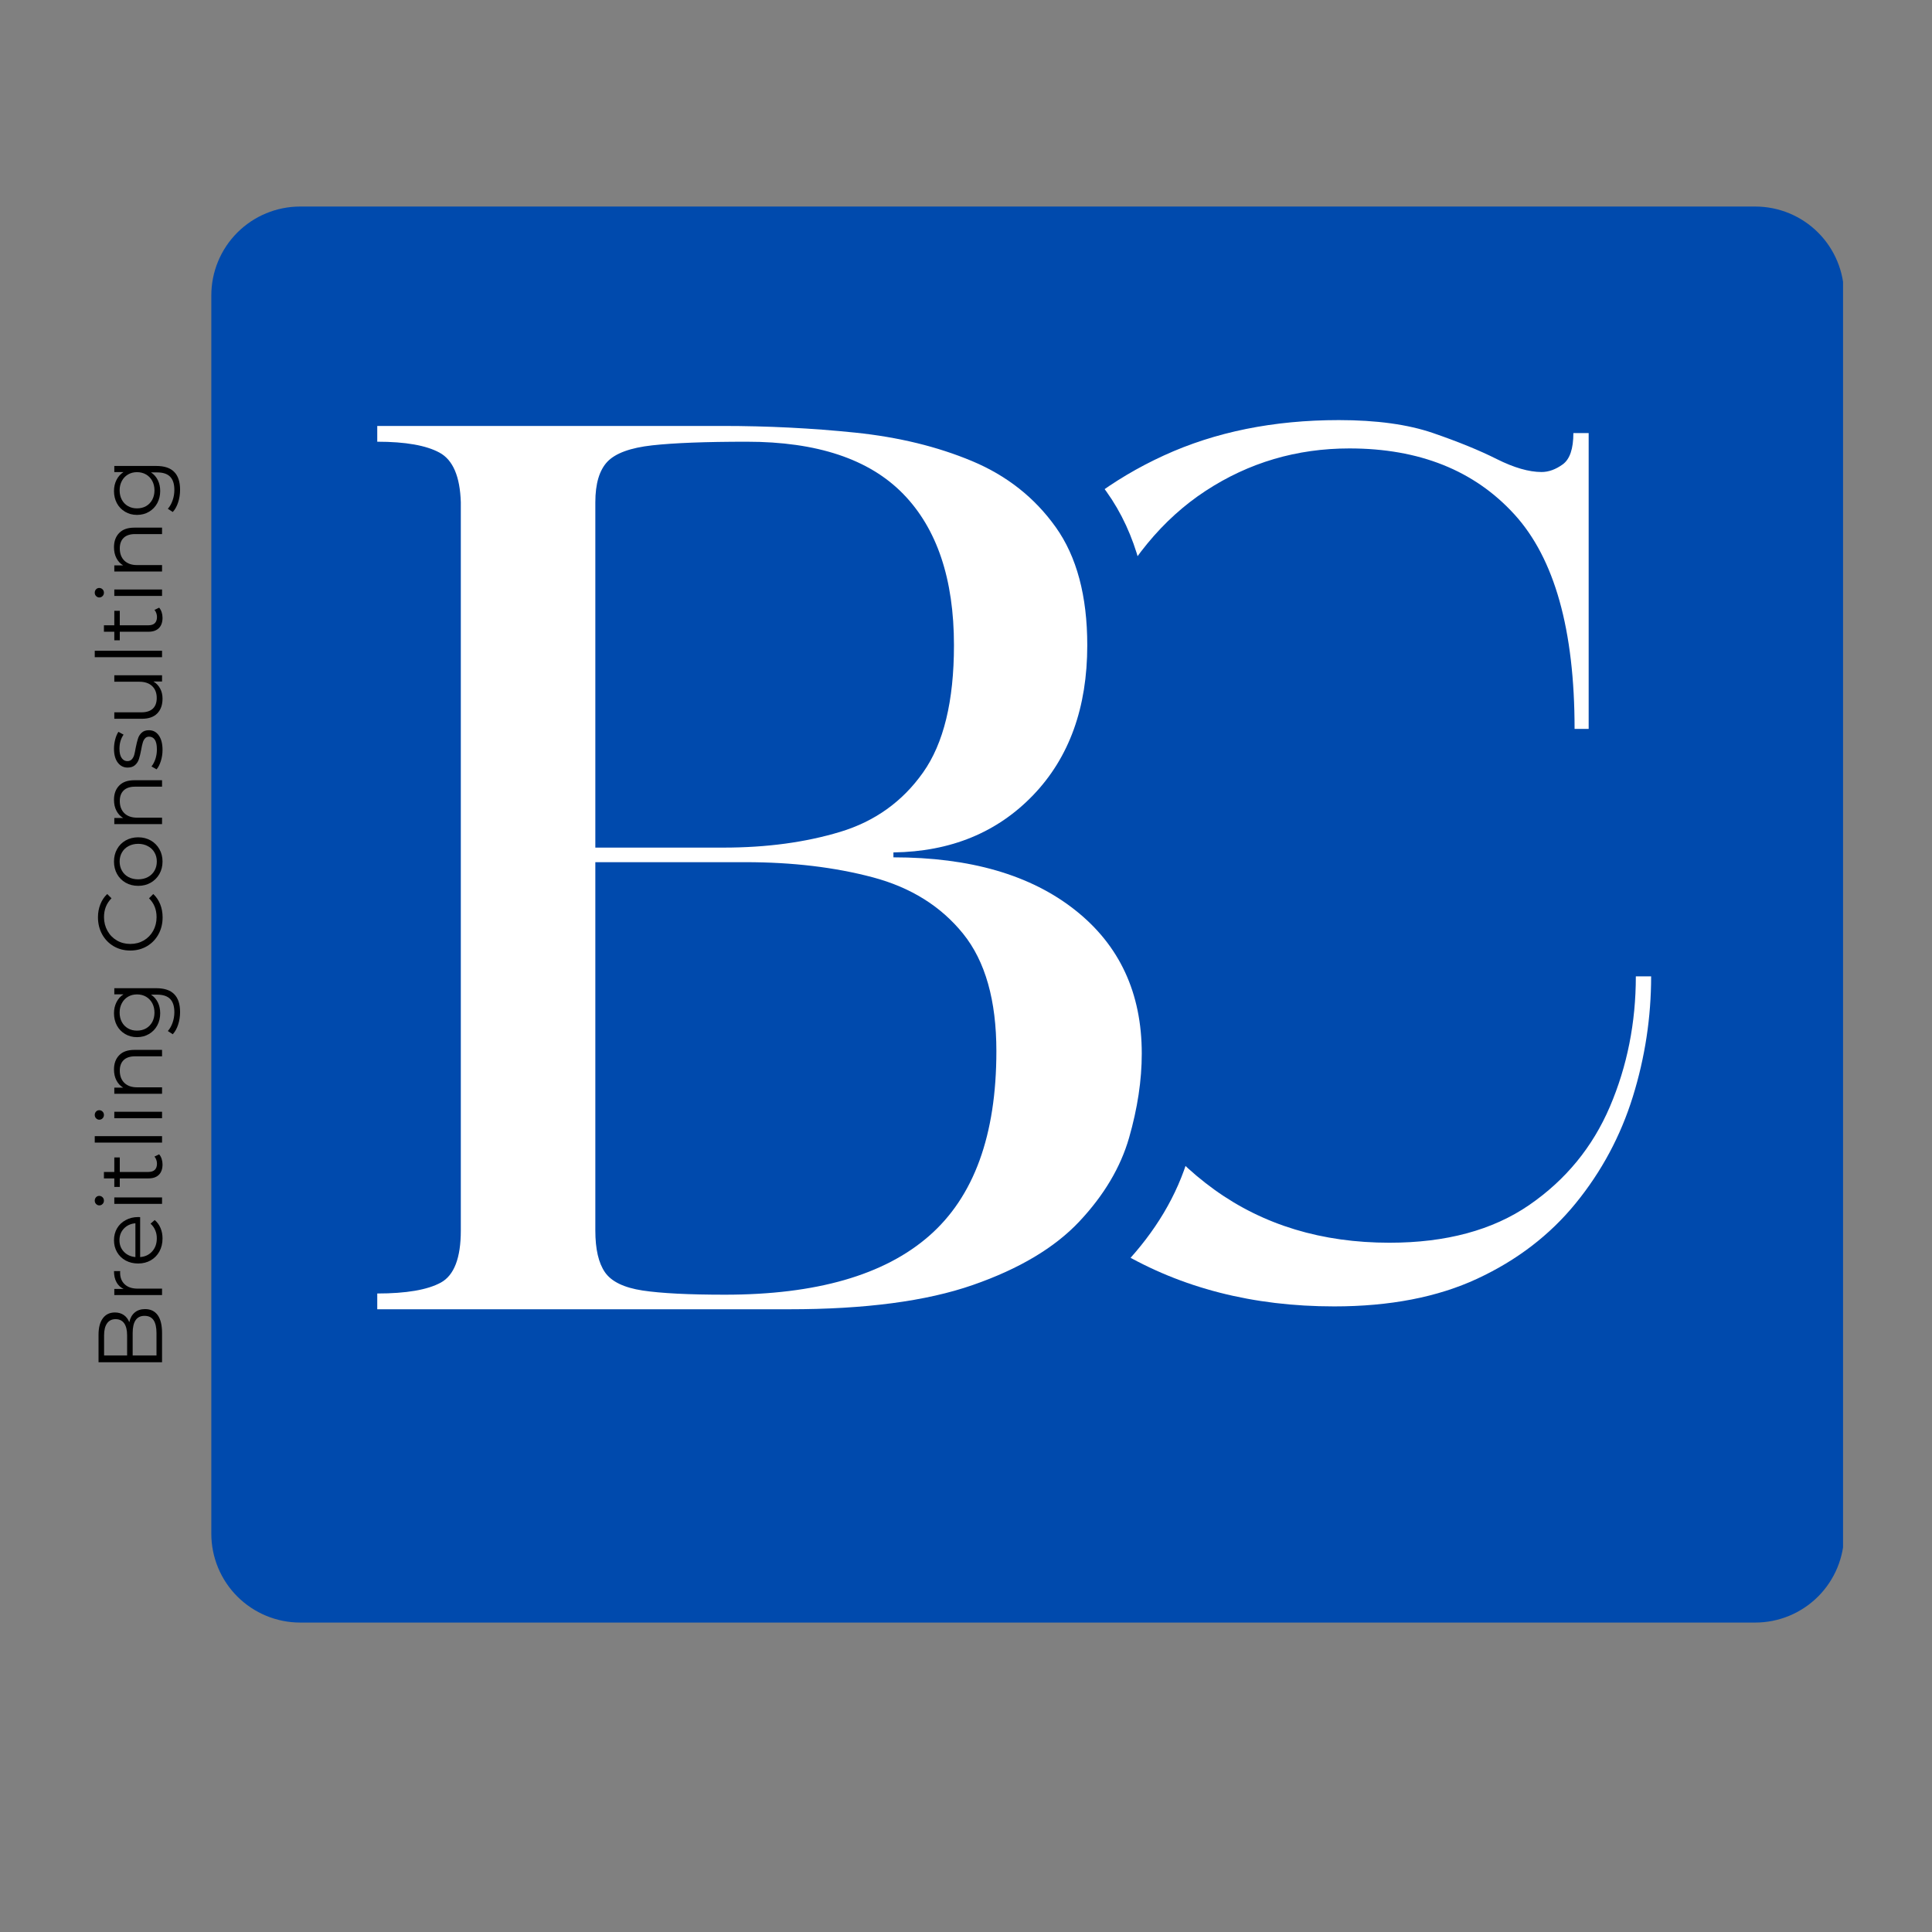 <?xml version="1.0" encoding="utf-8"?>
<svg xmlns="http://www.w3.org/2000/svg" height="500" preserveAspectRatio="xMidYMid meet" version="1.0" viewBox="0 0 375 375" width="500" zoomAndPan="magnify">
  <rect x="0" y="0" width="375" height="375" fill="#808080" stroke="none"/>
  <defs>
    <g/>
    <clipPath id="a2c61b1abe">
      <path clip-rule="nonzero" d="M 41 40 L 358 40 L 358 314.938 L 41 314.938 Z M 41 40"/>
    </clipPath>
    <clipPath id="a9340a0935">
      <path clip-rule="nonzero" d="M 58.266 40.09 L 340.691 40.09 C 345.27 40.09 349.656 41.906 352.891 45.141 C 356.125 48.375 357.941 52.762 357.941 57.34 L 357.941 297.688 C 357.941 302.262 356.125 306.648 352.891 309.883 C 349.656 313.117 345.27 314.938 340.691 314.938 L 58.266 314.938 C 53.691 314.938 49.305 313.117 46.066 309.883 C 42.832 306.648 41.016 302.262 41.016 297.688 L 41.016 57.34 C 41.016 52.762 42.832 48.375 46.066 45.141 C 49.305 41.906 53.691 40.09 58.266 40.09 Z M 58.266 40.09"/>
    </clipPath>
  </defs>
  <g clip-path="url(#a2c61b1abe)">
    <g clip-path="url(#a9340a0935)">
      <path d="M 41.016 40.09 L 357.734 40.09 L 357.734 314.938 L 41.016 314.938 Z M 41.016 40.09" fill="#004aad" fill-opacity="1" fill-rule="nonzero"/>
    </g>
  </g>
  <g fill="#ffffff" fill-opacity="1">
    <g transform="translate(167.453, 250.821)">
      <g>
        <path d="M 91.5 2.75 C 75.789 2.75 61.91 -0.797 49.859 -7.891 C 37.816 -14.984 28.398 -24.742 21.609 -37.172 C 14.828 -49.598 11.438 -63.816 11.438 -79.828 C 11.438 -92.18 13.266 -103.77 16.922 -114.594 C 20.586 -125.426 25.926 -134.957 32.938 -143.188 C 39.957 -151.426 48.457 -157.832 58.438 -162.406 C 68.426 -166.988 79.754 -169.281 92.422 -169.281 C 99.734 -169.281 105.828 -168.441 110.703 -166.766 C 115.586 -165.086 119.707 -163.406 123.062 -161.719 C 126.414 -160.039 129.316 -159.203 131.766 -159.203 C 133.129 -159.203 134.5 -159.695 135.875 -160.688 C 137.25 -161.688 137.938 -163.711 137.938 -166.766 L 140.906 -166.766 L 140.906 -109.344 L 138.172 -109.344 C 138.172 -128.562 134.281 -142.438 126.5 -150.969 C 118.719 -159.508 108.039 -163.781 94.469 -163.781 C 84.25 -163.781 74.945 -161.035 66.562 -155.547 C 58.176 -150.055 51.469 -141.895 46.438 -131.062 C 41.406 -120.238 38.891 -106.82 38.891 -90.812 C 38.891 -74.957 41.406 -60.891 46.438 -48.609 C 51.469 -36.328 58.75 -26.754 68.281 -19.891 C 77.812 -13.035 89.133 -9.609 102.25 -9.609 C 113.227 -9.609 122.266 -12.047 129.359 -16.922 C 136.453 -21.805 141.676 -28.176 145.031 -36.031 C 148.383 -43.883 150.062 -52.312 150.062 -61.312 L 153.031 -61.312 C 153.031 -53.375 151.848 -45.594 149.484 -37.969 C 147.117 -30.344 143.422 -23.441 138.391 -17.266 C 133.359 -11.086 126.988 -6.207 119.281 -2.625 C 111.582 0.957 102.32 2.75 91.5 2.75 Z M 91.5 2.75"/>
      </g>
    </g>
  </g>
  <path d="M 22.235 38.747 L 22.235 36.646 L 68.491 36.646 C 74.569 36.646 80.501 36.951 86.288 37.558 C 92.074 38.14 97.292 39.408 101.943 41.363 C 106.595 43.317 110.319 46.278 113.12 50.242 C 115.949 54.179 117.362 59.437 117.362 66.016 C 117.362 74.367 114.957 81.066 110.149 86.113 C 105.338 91.131 99.091 93.696 91.4 93.801 L 91.4 94.435 C 101.679 94.435 109.79 96.799 115.736 101.532 C 121.682 106.234 124.656 112.641 124.656 120.755 C 124.656 124.322 124.087 128.087 122.949 132.051 C 121.814 135.987 119.595 139.714 116.291 143.228 C 113.015 146.744 108.259 149.583 102.022 151.751 C 95.812 153.916 87.622 155 77.449 155 L 22.235 155 L 22.235 152.9 C 26.118 152.9 28.96 152.412 30.756 151.433 C 32.552 150.454 33.453 148.13 33.453 144.457 L 33.453 46.871 C 33.321 43.412 32.355 41.19 30.559 40.214 C 28.788 39.235 26.013 38.747 22.235 38.747 Z M 71.581 95.109 L 51.446 95.109 L 51.446 144.457 C 51.446 146.941 51.883 148.804 52.754 150.044 C 53.628 151.287 55.305 152.107 57.789 152.503 C 60.272 152.873 63.945 153.059 68.806 153.059 C 81.04 153.059 90.157 150.441 96.157 145.209 C 102.181 139.951 105.193 131.695 105.193 120.437 C 105.193 113.62 103.702 108.375 100.714 104.703 C 97.756 101.003 93.725 98.479 88.626 97.131 C 83.551 95.783 77.872 95.109 71.581 95.109 Z M 51.446 46.871 L 51.446 93.127 L 68.65 93.127 C 74.383 93.127 79.576 92.428 84.225 91.026 C 88.903 89.627 92.616 86.984 95.364 83.099 C 98.139 79.189 99.525 73.494 99.525 66.016 C 99.525 57.164 97.252 50.412 92.708 45.763 C 88.162 41.085 81.172 38.747 71.74 38.747 C 66.218 38.747 61.99 38.919 59.056 39.262 C 56.149 39.58 54.154 40.305 53.072 41.443 C 51.988 42.579 51.446 44.388 51.446 46.871 Z M 51.446 46.871" fill="none" stroke="#004aad" stroke-linecap="butt" stroke-linejoin="miter" stroke-miterlimit="4" stroke-opacity="1" stroke-width="16.641" transform="matrix(1.449, 0, 0, 1.449, 41.015, 29.588)"/>
  <g fill="#ffffff" fill-opacity="1">
    <g transform="translate(66.163, 254.128)">
      <g>
        <path d="M 7.062 -168.391 L 7.062 -171.453 L 74.078 -171.453 C 82.859 -171.453 91.441 -171.02 99.828 -170.156 C 108.223 -169.289 115.789 -167.445 122.531 -164.625 C 129.27 -161.801 134.676 -157.531 138.75 -151.812 C 142.832 -146.094 144.875 -138.445 144.875 -128.875 C 144.875 -116.801 141.383 -107.117 134.406 -99.828 C 127.426 -92.547 118.375 -88.828 107.25 -88.672 L 107.25 -87.719 C 122.145 -87.719 133.898 -84.305 142.516 -77.484 C 151.141 -70.672 155.453 -61.383 155.453 -49.625 C 155.453 -44.445 154.629 -38.992 152.984 -33.266 C 151.336 -27.547 148.125 -22.141 143.344 -17.047 C 138.562 -11.953 131.66 -7.836 122.641 -4.703 C 113.629 -1.566 101.754 0 87.016 0 L 7.062 0 L 7.062 -3.062 C 12.695 -3.062 16.805 -3.766 19.391 -5.172 C 21.984 -6.586 23.281 -9.957 23.281 -15.281 L 23.281 -156.641 C 23.125 -161.648 21.75 -164.859 19.156 -166.266 C 16.57 -167.68 12.539 -168.391 7.062 -168.391 Z M 78.547 -86.781 L 49.391 -86.781 L 49.391 -15.281 C 49.391 -11.676 50.016 -8.973 51.266 -7.172 C 52.523 -5.367 54.957 -4.191 58.562 -3.641 C 62.164 -3.098 67.492 -2.828 74.547 -2.828 C 92.266 -2.828 105.473 -6.629 114.172 -14.234 C 122.879 -21.836 127.234 -33.789 127.234 -50.094 C 127.234 -59.969 125.078 -67.57 120.766 -72.906 C 116.453 -78.238 110.609 -81.883 103.234 -83.844 C 95.867 -85.801 87.641 -86.781 78.547 -86.781 Z M 49.391 -156.641 L 49.391 -89.609 L 74.312 -89.609 C 82.625 -89.609 90.148 -90.625 96.891 -92.656 C 103.641 -94.695 109.008 -98.539 113 -104.188 C 117 -109.832 119 -118.062 119 -128.875 C 119 -141.738 115.707 -151.539 109.125 -158.281 C 102.539 -165.02 92.426 -168.391 78.781 -168.391 C 70.789 -168.391 64.676 -168.156 60.438 -167.688 C 56.207 -167.219 53.305 -166.16 51.734 -164.516 C 50.172 -162.867 49.391 -160.242 49.391 -156.641 Z M 49.391 -156.641"/>
      </g>
    </g>
  </g>
  <g fill="#000000" fill-opacity="1">
    <g transform="translate(31.453, 266.406)">
      <g>
        <path d="M -6.359 -9.766 C -6.18 -10.578 -5.832 -11.203 -5.312 -11.641 C -4.789 -12.086 -4.117 -12.312 -3.297 -12.312 C -2.234 -12.312 -1.414 -11.922 -0.844 -11.141 C -0.281 -10.359 0 -9.203 0 -7.672 L 0 -2 L -12.328 -2 L -12.328 -7.328 C -12.328 -8.703 -12.051 -9.766 -11.5 -10.516 C -10.945 -11.273 -10.164 -11.656 -9.156 -11.656 C -8.477 -11.656 -7.898 -11.488 -7.422 -11.156 C -6.941 -10.82 -6.586 -10.359 -6.359 -9.766 Z M -11.25 -3.312 L -6.781 -3.312 L -6.781 -7.234 C -6.781 -8.234 -6.969 -9.004 -7.344 -9.547 C -7.727 -10.086 -8.285 -10.359 -9.016 -10.359 C -9.742 -10.359 -10.297 -10.086 -10.672 -9.547 C -11.055 -9.004 -11.25 -8.234 -11.25 -7.234 Z M -1.078 -7.656 C -1.078 -8.758 -1.266 -9.594 -1.641 -10.156 C -2.016 -10.719 -2.602 -11 -3.406 -11 C -4.938 -11 -5.703 -9.883 -5.703 -7.656 L -5.703 -3.312 L -1.078 -3.312 Z M -1.078 -7.656"/>
      </g>
    </g>
  </g>
  <g fill="#000000" fill-opacity="1">
    <g transform="translate(31.453, 253.123)">
      <g>
        <path d="M -7.453 -2.938 C -8.066 -3.227 -8.531 -3.664 -8.844 -4.25 C -9.164 -4.832 -9.328 -5.551 -9.328 -6.406 L -8.125 -6.406 L -8.141 -6.109 C -8.141 -5.141 -7.836 -4.379 -7.234 -3.828 C -6.641 -3.273 -5.801 -3 -4.719 -3 L 0 -3 L 0 -1.75 L -9.266 -1.75 L -9.266 -2.938 Z M -7.453 -2.938"/>
      </g>
    </g>
  </g>
  <g fill="#000000" fill-opacity="1">
    <g transform="translate(31.453, 246.058)">
      <g>
        <path d="M -4.25 -9.812 L -4.25 -2.062 C -3.281 -2.133 -2.5 -2.504 -1.906 -3.172 C -1.312 -3.836 -1.016 -4.68 -1.016 -5.703 C -1.016 -6.273 -1.117 -6.801 -1.328 -7.281 C -1.535 -7.77 -1.836 -8.191 -2.234 -8.547 L -1.422 -9.25 C -0.93 -8.832 -0.555 -8.316 -0.297 -7.703 C -0.035 -7.086 0.094 -6.41 0.094 -5.672 C 0.094 -4.723 -0.109 -3.879 -0.516 -3.141 C -0.922 -2.41 -1.484 -1.836 -2.203 -1.422 C -2.922 -1.016 -3.727 -0.812 -4.625 -0.812 C -5.531 -0.812 -6.344 -1.004 -7.062 -1.391 C -7.781 -1.785 -8.336 -2.328 -8.734 -3.016 C -9.129 -3.703 -9.328 -4.473 -9.328 -5.328 C -9.328 -6.191 -9.129 -6.961 -8.734 -7.641 C -8.336 -8.316 -7.781 -8.848 -7.062 -9.234 C -6.352 -9.629 -5.539 -9.828 -4.625 -9.828 Z M -8.266 -5.328 C -8.266 -4.441 -7.977 -3.695 -7.406 -3.094 C -6.832 -2.488 -6.086 -2.145 -5.172 -2.062 L -5.172 -8.625 C -6.086 -8.539 -6.832 -8.195 -7.406 -7.594 C -7.977 -6.988 -8.266 -6.234 -8.266 -5.328 Z M -8.266 -5.328"/>
      </g>
    </g>
  </g>
  <g fill="#000000" fill-opacity="1">
    <g transform="translate(31.453, 235.418)">
      <g>
        <path d="M -9.266 -1.75 L -9.266 -3 L 0 -3 L 0 -1.75 Z M -11.281 -2.375 C -11.281 -2.113 -11.367 -1.895 -11.547 -1.719 C -11.723 -1.539 -11.938 -1.453 -12.188 -1.453 C -12.414 -1.453 -12.617 -1.539 -12.797 -1.719 C -12.973 -1.895 -13.062 -2.113 -13.062 -2.375 C -13.062 -2.633 -12.977 -2.852 -12.812 -3.031 C -12.645 -3.207 -12.441 -3.297 -12.203 -3.297 C -11.941 -3.297 -11.723 -3.207 -11.547 -3.031 C -11.367 -2.852 -11.281 -2.633 -11.281 -2.375 Z M -11.281 -2.375"/>
      </g>
    </g>
  </g>
  <g fill="#000000" fill-opacity="1">
    <g transform="translate(31.453, 230.679)">
      <g>
        <path d="M -0.562 -6.625 C -0.352 -6.383 -0.191 -6.094 -0.078 -5.75 C 0.035 -5.406 0.094 -5.047 0.094 -4.672 C 0.094 -3.797 -0.141 -3.125 -0.609 -2.656 C -1.086 -2.188 -1.754 -1.953 -2.609 -1.953 L -8.203 -1.953 L -8.203 -0.297 L -9.266 -0.297 L -9.266 -1.953 L -11.281 -1.953 L -11.281 -3.203 L -9.266 -3.203 L -9.266 -6.016 L -8.203 -6.016 L -8.203 -3.203 L -2.672 -3.203 C -2.117 -3.203 -1.695 -3.336 -1.406 -3.609 C -1.125 -3.891 -0.984 -4.289 -0.984 -4.812 C -0.984 -5.062 -1.023 -5.305 -1.109 -5.547 C -1.191 -5.797 -1.312 -6.008 -1.469 -6.188 Z M -0.562 -6.625"/>
      </g>
    </g>
  </g>
  <g fill="#000000" fill-opacity="1">
    <g transform="translate(31.453, 223.526)">
      <g>
        <path d="M -13.062 -1.75 L -13.062 -3 L 0 -3 L 0 -1.75 Z M -13.062 -1.75"/>
      </g>
    </g>
  </g>
  <g fill="#000000" fill-opacity="1">
    <g transform="translate(31.453, 218.787)">
      <g>
        <path d="M -9.266 -1.75 L -9.266 -3 L 0 -3 L 0 -1.75 Z M -11.281 -2.375 C -11.281 -2.113 -11.367 -1.895 -11.547 -1.719 C -11.723 -1.539 -11.938 -1.453 -12.188 -1.453 C -12.414 -1.453 -12.617 -1.539 -12.797 -1.719 C -12.973 -1.895 -13.062 -2.113 -13.062 -2.375 C -13.062 -2.633 -12.977 -2.852 -12.812 -3.031 C -12.645 -3.207 -12.441 -3.297 -12.203 -3.297 C -11.941 -3.297 -11.723 -3.207 -11.547 -3.031 C -11.367 -2.852 -11.281 -2.633 -11.281 -2.375 Z M -11.281 -2.375"/>
      </g>
    </g>
  </g>
  <g fill="#000000" fill-opacity="1">
    <g transform="translate(31.453, 214.048)">
      <g>
        <path d="M -9.328 -6.469 C -9.328 -7.625 -8.988 -8.547 -8.312 -9.234 C -7.645 -9.922 -6.664 -10.266 -5.375 -10.266 L 0 -10.266 L 0 -9.016 L -5.25 -9.016 C -6.207 -9.016 -6.938 -8.773 -7.438 -8.297 C -7.945 -7.816 -8.203 -7.129 -8.203 -6.234 C -8.203 -5.234 -7.906 -4.441 -7.312 -3.859 C -6.719 -3.285 -5.898 -3 -4.859 -3 L 0 -3 L 0 -1.75 L -9.266 -1.75 L -9.266 -2.938 L -7.547 -2.938 C -8.117 -3.281 -8.555 -3.754 -8.859 -4.359 C -9.172 -4.961 -9.328 -5.664 -9.328 -6.469 Z M -9.328 -6.469"/>
      </g>
    </g>
  </g>
  <g fill="#000000" fill-opacity="1">
    <g transform="translate(31.453, 202.122)">
      <g>
        <path d="M -9.266 -10.312 L -1.125 -10.312 C 0.445 -10.312 1.609 -9.926 2.359 -9.156 C 3.117 -8.395 3.5 -7.238 3.5 -5.688 C 3.5 -4.832 3.375 -4.02 3.125 -3.25 C 2.875 -2.477 2.523 -1.852 2.078 -1.375 L 1.125 -2 C 1.52 -2.445 1.828 -2.988 2.047 -3.625 C 2.273 -4.27 2.391 -4.945 2.391 -5.656 C 2.391 -6.82 2.113 -7.68 1.562 -8.234 C 1.02 -8.785 0.176 -9.062 -0.969 -9.062 L -2.141 -9.062 C -1.555 -8.676 -1.113 -8.172 -0.812 -7.547 C -0.508 -6.922 -0.359 -6.223 -0.359 -5.453 C -0.359 -4.586 -0.547 -3.801 -0.922 -3.094 C -1.305 -2.383 -1.844 -1.828 -2.531 -1.422 C -3.219 -1.016 -3.992 -0.812 -4.859 -0.812 C -5.723 -0.812 -6.492 -1.016 -7.172 -1.422 C -7.859 -1.828 -8.391 -2.379 -8.766 -3.078 C -9.141 -3.785 -9.328 -4.578 -9.328 -5.453 C -9.328 -6.242 -9.164 -6.957 -8.844 -7.594 C -8.531 -8.227 -8.078 -8.738 -7.484 -9.125 L -9.266 -9.125 Z M -1.469 -5.578 C -1.469 -6.242 -1.609 -6.848 -1.891 -7.391 C -2.18 -7.93 -2.582 -8.352 -3.094 -8.656 C -3.613 -8.957 -4.203 -9.109 -4.859 -9.109 C -5.516 -9.109 -6.098 -8.957 -6.609 -8.656 C -7.117 -8.352 -7.516 -7.938 -7.797 -7.406 C -8.086 -6.875 -8.234 -6.266 -8.234 -5.578 C -8.234 -4.91 -8.094 -4.305 -7.812 -3.766 C -7.531 -3.234 -7.129 -2.816 -6.609 -2.516 C -6.098 -2.223 -5.516 -2.078 -4.859 -2.078 C -4.203 -2.078 -3.613 -2.223 -3.094 -2.516 C -2.582 -2.816 -2.18 -3.234 -1.891 -3.766 C -1.609 -4.305 -1.469 -4.91 -1.469 -5.578 Z M -1.469 -5.578"/>
      </g>
    </g>
  </g>
  <g fill="#000000" fill-opacity="1">
    <g transform="translate(31.453, 190.037)">
      <g/>
    </g>
  </g>
  <g fill="#000000" fill-opacity="1">
    <g transform="translate(31.453, 185.421)">
      <g>
        <path d="M 0.109 -7.359 C 0.109 -6.141 -0.16 -5.039 -0.703 -4.062 C -1.242 -3.082 -1.992 -2.312 -2.953 -1.75 C -3.91 -1.195 -4.977 -0.922 -6.156 -0.922 C -7.344 -0.922 -8.414 -1.195 -9.375 -1.75 C -10.332 -2.312 -11.082 -3.082 -11.625 -4.062 C -12.164 -5.051 -12.438 -6.156 -12.438 -7.375 C -12.438 -8.289 -12.281 -9.133 -11.969 -9.906 C -11.664 -10.688 -11.223 -11.348 -10.641 -11.891 L -9.812 -11.062 C -10.781 -10.094 -11.266 -8.875 -11.266 -7.406 C -11.266 -6.438 -11.039 -5.551 -10.594 -4.75 C -10.156 -3.957 -9.547 -3.332 -8.766 -2.875 C -7.992 -2.426 -7.125 -2.203 -6.156 -2.203 C -5.195 -2.203 -4.328 -2.426 -3.547 -2.875 C -2.773 -3.332 -2.164 -3.957 -1.719 -4.75 C -1.281 -5.551 -1.062 -6.438 -1.062 -7.406 C -1.062 -8.883 -1.551 -10.102 -2.531 -11.062 L -1.703 -11.891 C -1.117 -11.348 -0.672 -10.688 -0.359 -9.906 C -0.047 -9.125 0.109 -8.273 0.109 -7.359 Z M 0.109 -7.359"/>
      </g>
    </g>
  </g>
  <g fill="#000000" fill-opacity="1">
    <g transform="translate(31.453, 172.755)">
      <g>
        <path d="M 0.094 -5.531 C 0.094 -4.633 -0.109 -3.828 -0.516 -3.109 C -0.922 -2.398 -1.484 -1.836 -2.203 -1.422 C -2.922 -1.016 -3.727 -0.812 -4.625 -0.812 C -5.531 -0.812 -6.344 -1.016 -7.062 -1.422 C -7.781 -1.836 -8.336 -2.398 -8.734 -3.109 C -9.129 -3.828 -9.328 -4.633 -9.328 -5.531 C -9.328 -6.426 -9.129 -7.227 -8.734 -7.938 C -8.336 -8.656 -7.781 -9.219 -7.062 -9.625 C -6.344 -10.031 -5.531 -10.234 -4.625 -10.234 C -3.727 -10.234 -2.922 -10.031 -2.203 -9.625 C -1.484 -9.219 -0.922 -8.656 -0.516 -7.938 C -0.109 -7.227 0.094 -6.426 0.094 -5.531 Z M -1.016 -5.531 C -1.016 -6.188 -1.164 -6.773 -1.469 -7.297 C -1.77 -7.816 -2.195 -8.223 -2.75 -8.516 C -3.301 -8.816 -3.926 -8.969 -4.625 -8.969 C -5.332 -8.969 -5.961 -8.816 -6.516 -8.516 C -7.066 -8.223 -7.488 -7.816 -7.781 -7.297 C -8.082 -6.773 -8.234 -6.188 -8.234 -5.531 C -8.234 -4.875 -8.082 -4.281 -7.781 -3.75 C -7.488 -3.227 -7.066 -2.816 -6.516 -2.516 C -5.961 -2.223 -5.332 -2.078 -4.625 -2.078 C -3.926 -2.078 -3.301 -2.223 -2.75 -2.516 C -2.195 -2.816 -1.77 -3.227 -1.469 -3.75 C -1.164 -4.281 -1.016 -4.875 -1.016 -5.531 Z M -1.016 -5.531"/>
      </g>
    </g>
  </g>
  <g fill="#000000" fill-opacity="1">
    <g transform="translate(31.453, 161.709)">
      <g>
        <path d="M -9.328 -6.469 C -9.328 -7.625 -8.988 -8.547 -8.312 -9.234 C -7.645 -9.922 -6.664 -10.266 -5.375 -10.266 L 0 -10.266 L 0 -9.016 L -5.25 -9.016 C -6.207 -9.016 -6.938 -8.773 -7.438 -8.297 C -7.945 -7.816 -8.203 -7.129 -8.203 -6.234 C -8.203 -5.234 -7.906 -4.441 -7.312 -3.859 C -6.719 -3.285 -5.898 -3 -4.859 -3 L 0 -3 L 0 -1.75 L -9.266 -1.75 L -9.266 -2.938 L -7.547 -2.938 C -8.117 -3.281 -8.555 -3.754 -8.859 -4.359 C -9.172 -4.961 -9.328 -5.664 -9.328 -6.469 Z M -9.328 -6.469"/>
      </g>
    </g>
  </g>
  <g fill="#000000" fill-opacity="1">
    <g transform="translate(31.453, 149.782)">
      <g>
        <path d="M 0.094 -4.219 C 0.094 -3.469 -0.016 -2.75 -0.234 -2.062 C -0.453 -1.375 -0.727 -0.836 -1.062 -0.453 L -2.047 -1.016 C -1.734 -1.41 -1.477 -1.898 -1.281 -2.484 C -1.094 -3.066 -1 -3.676 -1 -4.312 C -1 -5.156 -1.129 -5.781 -1.391 -6.188 C -1.66 -6.594 -2.035 -6.797 -2.516 -6.797 C -2.859 -6.797 -3.125 -6.68 -3.312 -6.453 C -3.508 -6.234 -3.656 -5.953 -3.75 -5.609 C -3.852 -5.273 -3.953 -4.828 -4.047 -4.266 C -4.191 -3.516 -4.336 -2.91 -4.484 -2.453 C -4.629 -1.992 -4.879 -1.602 -5.234 -1.281 C -5.586 -0.957 -6.07 -0.797 -6.688 -0.797 C -7.469 -0.797 -8.102 -1.117 -8.594 -1.766 C -9.082 -2.41 -9.328 -3.305 -9.328 -4.453 C -9.328 -5.055 -9.25 -5.656 -9.094 -6.25 C -8.938 -6.852 -8.727 -7.348 -8.469 -7.734 L -7.469 -7.188 C -8 -6.426 -8.266 -5.516 -8.266 -4.453 C -8.266 -3.648 -8.117 -3.047 -7.828 -2.641 C -7.547 -2.242 -7.18 -2.047 -6.734 -2.047 C -6.379 -2.047 -6.094 -2.16 -5.875 -2.391 C -5.664 -2.617 -5.508 -2.898 -5.406 -3.234 C -5.312 -3.578 -5.211 -4.051 -5.109 -4.656 C -4.961 -5.395 -4.816 -5.984 -4.672 -6.422 C -4.535 -6.867 -4.297 -7.25 -3.953 -7.562 C -3.617 -7.883 -3.148 -8.047 -2.547 -8.047 C -1.742 -8.047 -1.102 -7.707 -0.625 -7.031 C -0.145 -6.352 0.094 -5.414 0.094 -4.219 Z M 0.094 -4.219"/>
      </g>
    </g>
  </g>
  <g fill="#000000" fill-opacity="1">
    <g transform="translate(31.453, 141.168)">
      <g>
        <path d="M -9.266 -10.094 L 0 -10.094 L 0 -8.891 L -1.688 -8.891 C -1.125 -8.566 -0.688 -8.113 -0.375 -7.531 C -0.062 -6.957 0.094 -6.301 0.094 -5.562 C 0.094 -4.352 -0.242 -3.398 -0.922 -2.703 C -1.598 -2.004 -2.586 -1.656 -3.891 -1.656 L -9.266 -1.656 L -9.266 -2.906 L -4.016 -2.906 C -3.035 -2.906 -2.289 -3.145 -1.781 -3.625 C -1.281 -4.102 -1.031 -4.789 -1.031 -5.688 C -1.031 -6.664 -1.328 -7.438 -1.922 -8 C -2.516 -8.562 -3.344 -8.844 -4.406 -8.844 L -9.266 -8.844 Z M -9.266 -10.094"/>
      </g>
    </g>
  </g>
  <g fill="#000000" fill-opacity="1">
    <g transform="translate(31.453, 129.311)">
      <g>
        <path d="M -13.062 -1.75 L -13.062 -3 L 0 -3 L 0 -1.75 Z M -13.062 -1.75"/>
      </g>
    </g>
  </g>
  <g fill="#000000" fill-opacity="1">
    <g transform="translate(31.453, 124.572)">
      <g>
        <path d="M -0.562 -6.625 C -0.352 -6.383 -0.191 -6.094 -0.078 -5.75 C 0.035 -5.406 0.094 -5.047 0.094 -4.672 C 0.094 -3.797 -0.141 -3.125 -0.609 -2.656 C -1.086 -2.188 -1.754 -1.953 -2.609 -1.953 L -8.203 -1.953 L -8.203 -0.297 L -9.266 -0.297 L -9.266 -1.953 L -11.281 -1.953 L -11.281 -3.203 L -9.266 -3.203 L -9.266 -6.016 L -8.203 -6.016 L -8.203 -3.203 L -2.672 -3.203 C -2.117 -3.203 -1.695 -3.336 -1.406 -3.609 C -1.125 -3.891 -0.984 -4.289 -0.984 -4.812 C -0.984 -5.062 -1.023 -5.305 -1.109 -5.547 C -1.191 -5.797 -1.312 -6.008 -1.469 -6.188 Z M -0.562 -6.625"/>
      </g>
    </g>
  </g>
  <g fill="#000000" fill-opacity="1">
    <g transform="translate(31.453, 117.42)">
      <g>
        <path d="M -9.266 -1.75 L -9.266 -3 L 0 -3 L 0 -1.75 Z M -11.281 -2.375 C -11.281 -2.113 -11.367 -1.895 -11.547 -1.719 C -11.723 -1.539 -11.938 -1.453 -12.188 -1.453 C -12.414 -1.453 -12.617 -1.539 -12.797 -1.719 C -12.973 -1.895 -13.062 -2.113 -13.062 -2.375 C -13.062 -2.633 -12.977 -2.852 -12.812 -3.031 C -12.645 -3.207 -12.441 -3.297 -12.203 -3.297 C -11.941 -3.297 -11.723 -3.207 -11.547 -3.031 C -11.367 -2.852 -11.281 -2.633 -11.281 -2.375 Z M -11.281 -2.375"/>
      </g>
    </g>
  </g>
  <g fill="#000000" fill-opacity="1">
    <g transform="translate(31.453, 112.681)">
      <g>
        <path d="M -9.328 -6.469 C -9.328 -7.625 -8.988 -8.547 -8.312 -9.234 C -7.645 -9.922 -6.664 -10.266 -5.375 -10.266 L 0 -10.266 L 0 -9.016 L -5.25 -9.016 C -6.207 -9.016 -6.938 -8.773 -7.438 -8.297 C -7.945 -7.816 -8.203 -7.129 -8.203 -6.234 C -8.203 -5.234 -7.906 -4.441 -7.312 -3.859 C -6.719 -3.285 -5.898 -3 -4.859 -3 L 0 -3 L 0 -1.75 L -9.266 -1.75 L -9.266 -2.938 L -7.547 -2.938 C -8.117 -3.281 -8.555 -3.754 -8.859 -4.359 C -9.172 -4.961 -9.328 -5.664 -9.328 -6.469 Z M -9.328 -6.469"/>
      </g>
    </g>
  </g>
  <g fill="#000000" fill-opacity="1">
    <g transform="translate(31.453, 100.754)">
      <g>
        <path d="M -9.266 -10.312 L -1.125 -10.312 C 0.445 -10.312 1.609 -9.926 2.359 -9.156 C 3.117 -8.395 3.5 -7.238 3.5 -5.688 C 3.5 -4.832 3.375 -4.02 3.125 -3.25 C 2.875 -2.477 2.523 -1.852 2.078 -1.375 L 1.125 -2 C 1.52 -2.445 1.828 -2.988 2.047 -3.625 C 2.273 -4.27 2.391 -4.945 2.391 -5.656 C 2.391 -6.82 2.113 -7.68 1.562 -8.234 C 1.02 -8.785 0.176 -9.062 -0.969 -9.062 L -2.141 -9.062 C -1.555 -8.676 -1.113 -8.172 -0.812 -7.547 C -0.508 -6.922 -0.359 -6.223 -0.359 -5.453 C -0.359 -4.586 -0.547 -3.801 -0.922 -3.094 C -1.305 -2.383 -1.844 -1.828 -2.531 -1.422 C -3.219 -1.016 -3.992 -0.812 -4.859 -0.812 C -5.723 -0.812 -6.492 -1.016 -7.172 -1.422 C -7.859 -1.828 -8.391 -2.379 -8.766 -3.078 C -9.141 -3.785 -9.328 -4.578 -9.328 -5.453 C -9.328 -6.242 -9.164 -6.957 -8.844 -7.594 C -8.531 -8.227 -8.078 -8.738 -7.484 -9.125 L -9.266 -9.125 Z M -1.469 -5.578 C -1.469 -6.242 -1.609 -6.848 -1.891 -7.391 C -2.18 -7.93 -2.582 -8.352 -3.094 -8.656 C -3.613 -8.957 -4.203 -9.109 -4.859 -9.109 C -5.516 -9.109 -6.098 -8.957 -6.609 -8.656 C -7.117 -8.352 -7.516 -7.938 -7.797 -7.406 C -8.086 -6.875 -8.234 -6.266 -8.234 -5.578 C -8.234 -4.91 -8.094 -4.305 -7.812 -3.766 C -7.531 -3.234 -7.129 -2.816 -6.609 -2.516 C -6.098 -2.223 -5.516 -2.078 -4.859 -2.078 C -4.203 -2.078 -3.613 -2.223 -3.094 -2.516 C -2.582 -2.816 -2.18 -3.234 -1.891 -3.766 C -1.609 -4.305 -1.469 -4.91 -1.469 -5.578 Z M -1.469 -5.578"/>
      </g>
    </g>
  </g>
</svg>